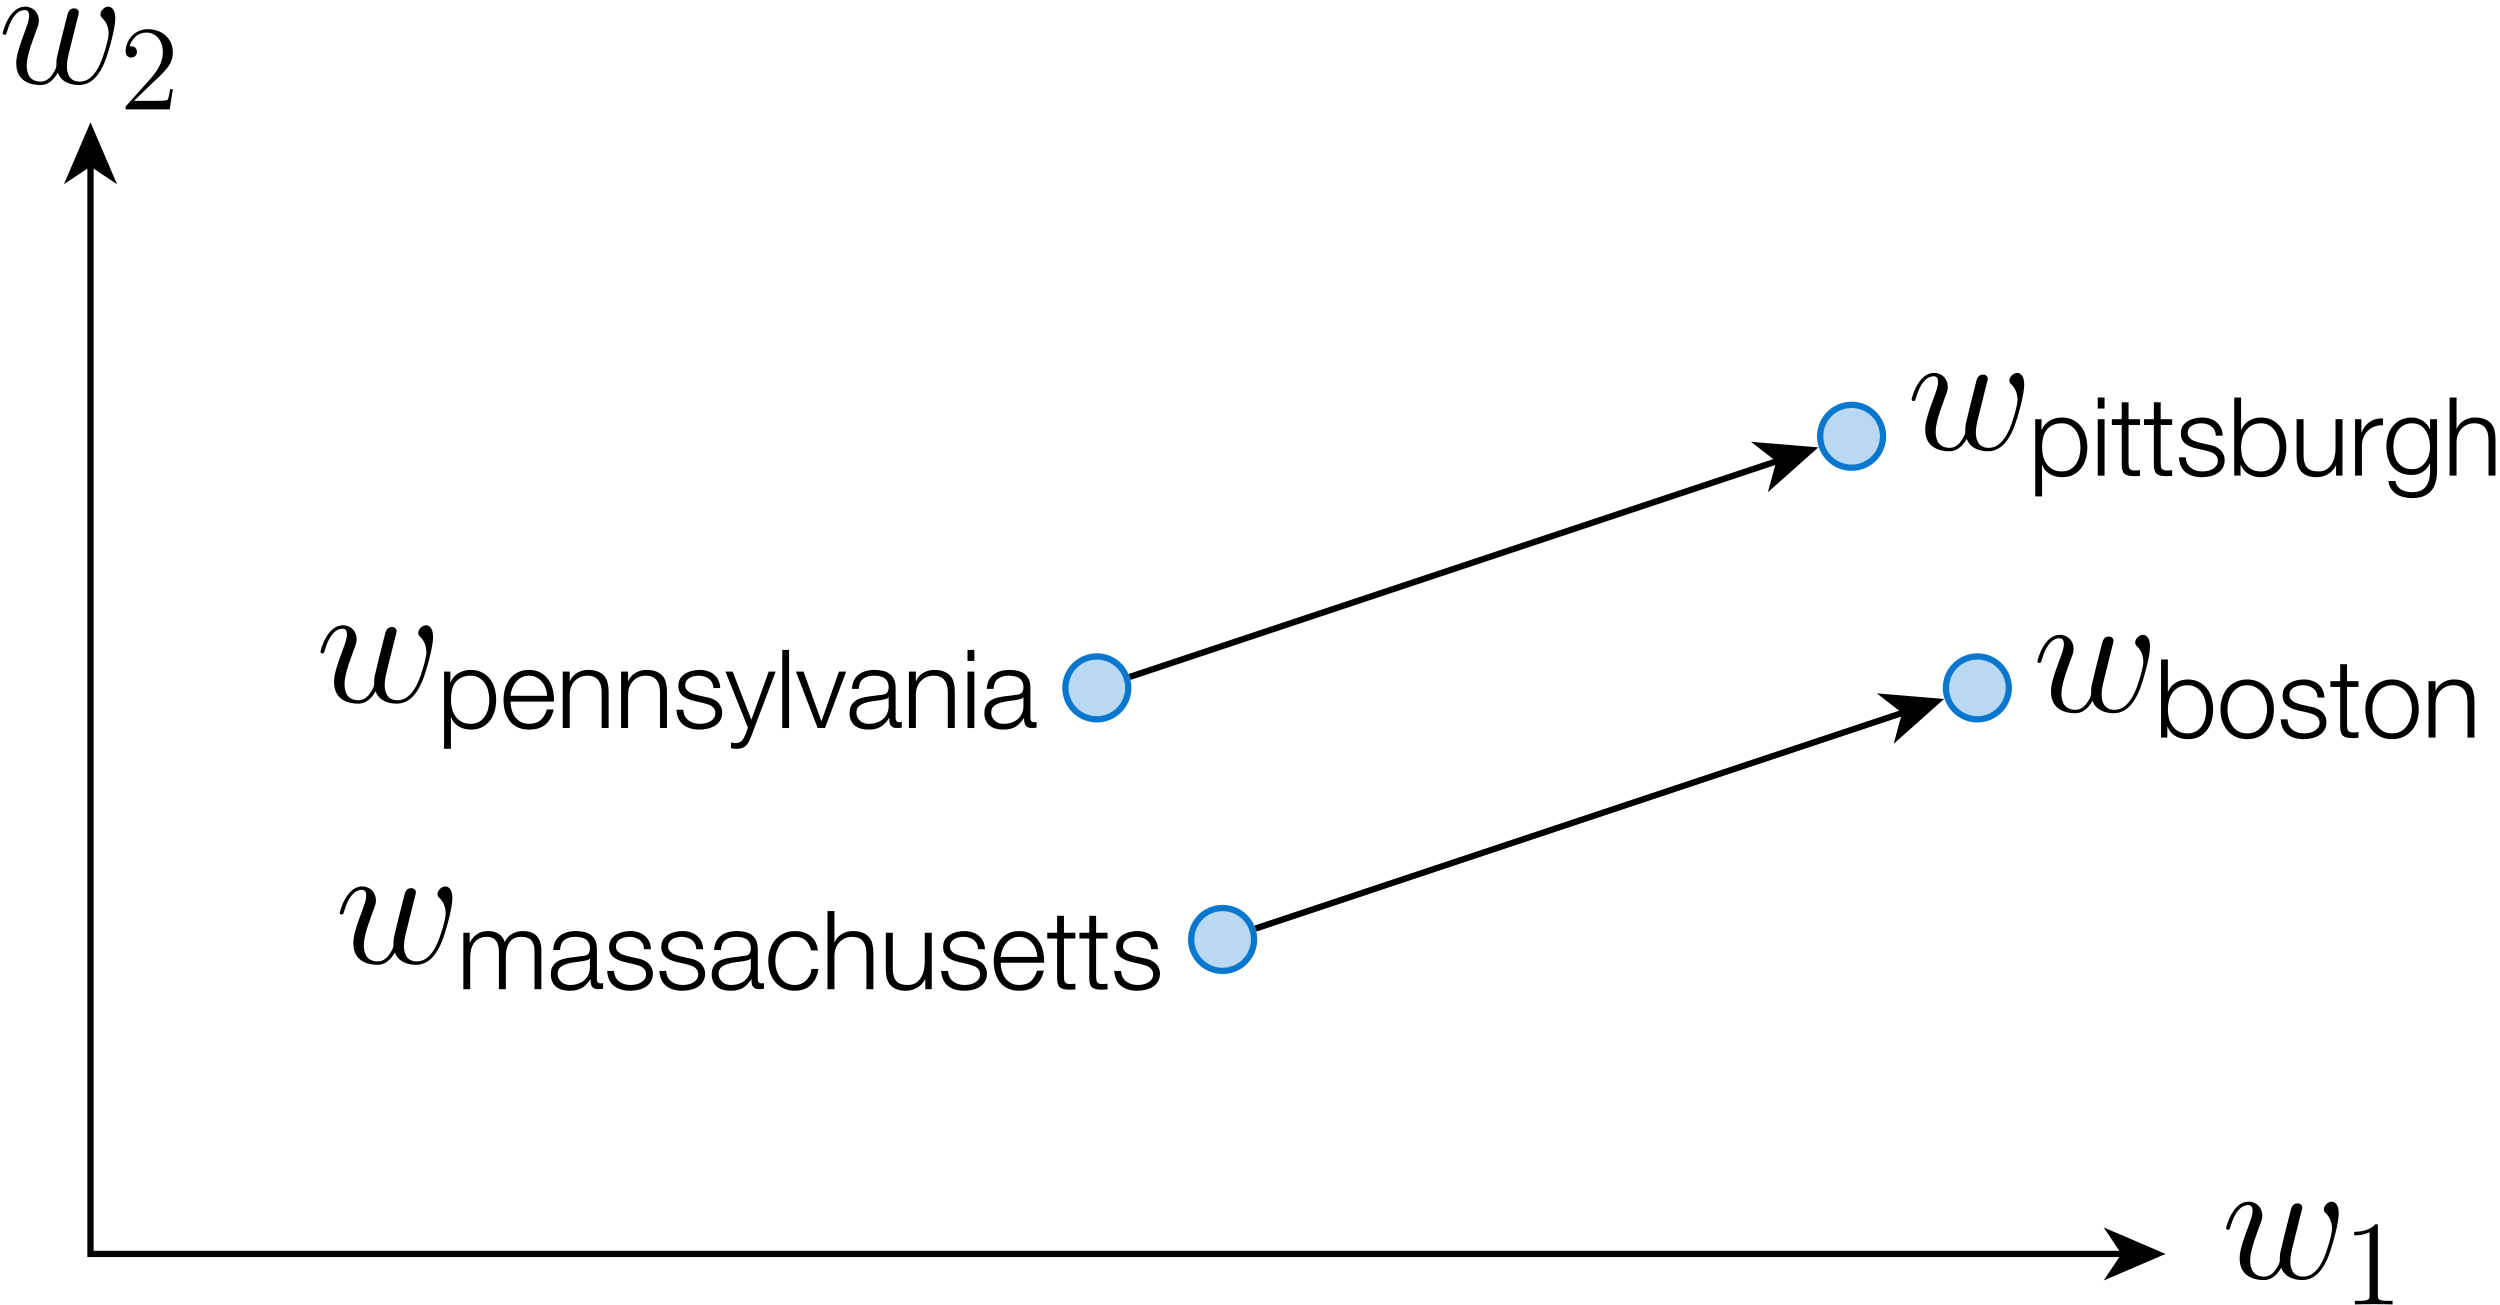 <?xml version="1.0" encoding="UTF-8"?>

<svg xmlns="http://www.w3.org/2000/svg" xmlns:xlink="http://www.w3.org/1999/xlink" width="222.75pt" height="116.25pt" viewBox="0 0 297 155" version="1.1">

<defs>

<g>

<symbol overflow="visible" id="glyph0-0">

<path style="stroke:none;" d=""/>

</symbol>

<symbol overflow="visible" id="glyph0-1">

<path style="stroke:none;" d="M 7.109 -1.266 C 7.562 -0.016 8.844 0.203 9.625 0.203 C 11.203 0.203 12.125 -1.156 12.703 -2.578 C 13.172 -3.781 13.938 -6.5 13.938 -7.719 C 13.938 -8.984 13.297 -9.109 13.109 -9.109 C 12.625 -9.109 12.172 -8.609 12.172 -8.203 C 12.172 -7.953 12.312 -7.812 12.422 -7.719 C 12.594 -7.547 13.141 -6.984 13.141 -5.906 C 13.141 -5.203 12.562 -3.266 12.125 -2.297 C 11.547 -1.031 10.781 -0.203 9.703 -0.203 C 8.547 -0.203 8.188 -1.078 8.188 -2.031 C 8.188 -2.625 8.359 -3.344 8.453 -3.703 L 9.312 -7.172 C 9.422 -7.578 9.609 -8.297 9.609 -8.391 C 9.609 -8.703 9.359 -8.906 9.047 -8.906 C 8.453 -8.906 8.297 -8.391 8.188 -7.891 C 7.969 -7.078 7.109 -3.594 7.016 -3.141 C 6.938 -2.781 6.938 -2.562 6.938 -2.109 C 6.938 -1.609 6.281 -0.828 6.266 -0.781 C 6.031 -0.562 5.703 -0.203 5.062 -0.203 C 3.422 -0.203 3.422 -1.75 3.422 -2.109 C 3.422 -2.766 3.578 -3.672 4.5 -6.141 C 4.75 -6.781 4.859 -7.047 4.859 -7.453 C 4.859 -8.328 4.234 -9.109 3.219 -9.109 C 1.328 -9.109 0.562 -6.109 0.562 -5.953 C 0.562 -5.859 0.641 -5.766 0.781 -5.766 C 0.969 -5.766 0.984 -5.844 1.078 -6.141 C 1.594 -7.953 2.391 -8.703 3.156 -8.703 C 3.359 -8.703 3.703 -8.672 3.703 -8.016 C 3.703 -7.906 3.703 -7.484 3.344 -6.562 C 2.375 -3.984 2.172 -3.141 2.172 -2.359 C 2.172 -0.188 3.953 0.203 5 0.203 C 5.344 0.203 6.281 0.203 7.109 -1.266 Z M 7.109 -1.266 "/>

</symbol>

<symbol overflow="visible" id="glyph1-0">

<path style="stroke:none;" d=""/>

</symbol>

<symbol overflow="visible" id="glyph1-1">

<path style="stroke:none;" d="M 6.312 -2.406 L 6 -2.406 C 5.953 -2.172 5.844 -1.375 5.688 -1.141 C 5.594 -1.016 4.781 -1.016 4.344 -1.016 L 1.688 -1.016 C 2.078 -1.344 2.953 -2.266 3.328 -2.609 C 5.516 -4.625 6.312 -5.359 6.312 -6.781 C 6.312 -8.438 5 -9.531 3.344 -9.531 C 1.672 -9.531 0.703 -8.125 0.703 -6.891 C 0.703 -6.156 1.328 -6.156 1.375 -6.156 C 1.672 -6.156 2.047 -6.375 2.047 -6.828 C 2.047 -7.234 1.781 -7.5 1.375 -7.5 C 1.25 -7.5 1.219 -7.5 1.172 -7.484 C 1.453 -8.469 2.219 -9.125 3.156 -9.125 C 4.375 -9.125 5.125 -8.109 5.125 -6.781 C 5.125 -5.562 4.422 -4.5 3.594 -3.578 L 0.703 -0.344 L 0.703 0 L 5.938 0 Z M 6.312 -2.406 "/>

</symbol>

<symbol overflow="visible" id="glyph1-2">

<path style="stroke:none;" d="M 4.125 -9.188 C 4.125 -9.531 4.125 -9.531 3.844 -9.531 C 3.5 -9.156 2.781 -8.625 1.312 -8.625 L 1.312 -8.203 C 1.641 -8.203 2.359 -8.203 3.141 -8.578 L 3.141 -1.109 C 3.141 -0.594 3.094 -0.422 1.844 -0.422 L 1.391 -0.422 L 1.391 0 C 1.781 -0.031 3.172 -0.031 3.641 -0.031 C 4.109 -0.031 5.5 -0.031 5.875 0 L 5.875 -0.422 L 5.438 -0.422 C 4.172 -0.422 4.125 -0.594 4.125 -1.109 Z M 4.125 -9.188 "/>

</symbol>

<symbol overflow="visible" id="glyph2-0">

<path style="stroke:none;" d="M 5.75 -0.109 L 0.75 -0.109 L 0.75 -6.547 L 5.75 -6.547 Z M 0.656 -6.656 L 0.656 0 L 5.844 0 L 5.844 -6.656 Z M 0.656 -6.656 "/>

</symbol>

<symbol overflow="visible" id="glyph2-1">

<path style="stroke:none;" d="M 0.781 -6.703 L 0.781 2.469 L 1.594 2.469 L 1.594 -1.281 L 1.625 -1.281 C 1.707 -1.031 1.828 -0.812 1.984 -0.625 C 2.148 -0.445 2.336 -0.297 2.547 -0.172 C 2.754 -0.055 2.977 0.031 3.219 0.094 C 3.469 0.156 3.711 0.188 3.953 0.188 C 4.461 0.188 4.906 0.094 5.281 -0.094 C 5.656 -0.281 5.969 -0.535 6.219 -0.859 C 6.477 -1.191 6.664 -1.57 6.781 -2 C 6.906 -2.426 6.969 -2.879 6.969 -3.359 C 6.969 -3.828 6.906 -4.273 6.781 -4.703 C 6.664 -5.141 6.477 -5.52 6.219 -5.844 C 5.969 -6.164 5.656 -6.422 5.281 -6.609 C 4.906 -6.805 4.461 -6.906 3.953 -6.906 C 3.41 -6.906 2.922 -6.773 2.484 -6.516 C 2.055 -6.266 1.75 -5.906 1.562 -5.438 L 1.531 -5.438 L 1.531 -6.703 Z M 6.156 -3.359 C 6.156 -3.004 6.113 -2.656 6.031 -2.312 C 5.945 -1.977 5.816 -1.676 5.641 -1.406 C 5.461 -1.133 5.234 -0.914 4.953 -0.75 C 4.672 -0.582 4.336 -0.5 3.953 -0.5 C 3.516 -0.5 3.145 -0.582 2.844 -0.75 C 2.551 -0.914 2.312 -1.133 2.125 -1.406 C 1.938 -1.676 1.801 -1.977 1.719 -2.312 C 1.633 -2.656 1.594 -3.004 1.594 -3.359 C 1.594 -3.734 1.629 -4.094 1.703 -4.438 C 1.773 -4.789 1.898 -5.098 2.078 -5.359 C 2.266 -5.617 2.508 -5.828 2.812 -5.984 C 3.125 -6.141 3.504 -6.219 3.953 -6.219 C 4.336 -6.219 4.672 -6.129 4.953 -5.953 C 5.234 -5.785 5.461 -5.566 5.641 -5.297 C 5.816 -5.035 5.945 -4.734 6.031 -4.391 C 6.113 -4.047 6.156 -3.703 6.156 -3.359 Z M 6.156 -3.359 "/>

</symbol>

<symbol overflow="visible" id="glyph2-2">

<path style="stroke:none;" d="M 0.797 -9.281 L 0.797 -7.969 L 1.609 -7.969 L 1.609 -9.281 Z M 0.797 -6.703 L 0.797 0 L 1.609 0 L 1.609 -6.703 Z M 0.797 -6.703 "/>

</symbol>

<symbol overflow="visible" id="glyph2-3">

<path style="stroke:none;" d="M 2.078 -6.703 L 2.078 -8.719 L 1.266 -8.719 L 1.266 -6.703 L 0.094 -6.703 L 0.094 -6.016 L 1.266 -6.016 L 1.266 -1.438 C 1.254 -0.863 1.352 -0.469 1.562 -0.25 C 1.781 -0.039 2.164 0.062 2.719 0.062 C 2.844 0.062 2.961 0.055 3.078 0.047 C 3.203 0.035 3.32 0.031 3.438 0.031 L 3.438 -0.656 C 3.207 -0.625 2.977 -0.609 2.75 -0.609 C 2.445 -0.629 2.258 -0.711 2.188 -0.859 C 2.113 -1.016 2.078 -1.227 2.078 -1.5 L 2.078 -6.016 L 3.438 -6.016 L 3.438 -6.703 Z M 2.078 -6.703 "/>

</symbol>

<symbol overflow="visible" id="glyph2-4">

<path style="stroke:none;" d="M 4.797 -4.75 L 5.609 -4.75 C 5.598 -5.113 5.523 -5.426 5.391 -5.688 C 5.266 -5.957 5.086 -6.18 4.859 -6.359 C 4.641 -6.547 4.383 -6.68 4.094 -6.766 C 3.812 -6.859 3.5 -6.906 3.156 -6.906 C 2.863 -6.906 2.566 -6.867 2.266 -6.797 C 1.961 -6.723 1.691 -6.613 1.453 -6.469 C 1.211 -6.32 1.016 -6.129 0.859 -5.891 C 0.711 -5.648 0.641 -5.359 0.641 -5.016 C 0.641 -4.734 0.688 -4.492 0.781 -4.297 C 0.875 -4.098 1.004 -3.93 1.172 -3.797 C 1.348 -3.66 1.547 -3.547 1.766 -3.453 C 1.992 -3.367 2.242 -3.289 2.516 -3.219 L 3.562 -2.984 C 3.738 -2.941 3.914 -2.891 4.094 -2.828 C 4.281 -2.773 4.441 -2.703 4.578 -2.609 C 4.711 -2.516 4.82 -2.398 4.906 -2.266 C 4.988 -2.129 5.031 -1.961 5.031 -1.766 C 5.031 -1.535 4.973 -1.336 4.859 -1.172 C 4.742 -1.016 4.594 -0.883 4.406 -0.781 C 4.227 -0.676 4.031 -0.602 3.812 -0.562 C 3.602 -0.52 3.398 -0.5 3.203 -0.5 C 2.648 -0.5 2.191 -0.641 1.828 -0.922 C 1.461 -1.203 1.258 -1.617 1.219 -2.172 L 0.406 -2.172 C 0.469 -1.348 0.742 -0.75 1.234 -0.375 C 1.723 0 2.363 0.188 3.156 0.188 C 3.469 0.188 3.785 0.148 4.109 0.078 C 4.43 0.004 4.719 -0.109 4.969 -0.266 C 5.227 -0.422 5.438 -0.629 5.594 -0.891 C 5.758 -1.148 5.844 -1.457 5.844 -1.812 C 5.844 -2.113 5.785 -2.367 5.672 -2.578 C 5.566 -2.797 5.426 -2.977 5.25 -3.125 C 5.07 -3.281 4.867 -3.398 4.641 -3.484 C 4.41 -3.578 4.176 -3.641 3.938 -3.672 L 2.844 -3.922 C 2.707 -3.961 2.555 -4.008 2.391 -4.062 C 2.223 -4.113 2.07 -4.18 1.938 -4.266 C 1.801 -4.359 1.688 -4.469 1.594 -4.594 C 1.5 -4.719 1.453 -4.875 1.453 -5.062 C 1.453 -5.27 1.5 -5.445 1.594 -5.594 C 1.688 -5.75 1.812 -5.867 1.969 -5.953 C 2.125 -6.047 2.297 -6.113 2.484 -6.156 C 2.672 -6.195 2.859 -6.219 3.047 -6.219 C 3.273 -6.219 3.492 -6.188 3.703 -6.125 C 3.91 -6.07 4.094 -5.984 4.25 -5.859 C 4.414 -5.742 4.547 -5.594 4.641 -5.406 C 4.734 -5.219 4.785 -5 4.797 -4.75 Z M 4.797 -4.75 "/>

</symbol>

<symbol overflow="visible" id="glyph2-5">

<path style="stroke:none;" d="M 0.781 -9.281 L 0.781 0 L 1.531 0 L 1.531 -1.281 L 1.562 -1.281 C 1.75 -0.812 2.055 -0.445 2.484 -0.188 C 2.922 0.062 3.41 0.188 3.953 0.188 C 4.461 0.188 4.906 0.094 5.281 -0.094 C 5.656 -0.281 5.969 -0.535 6.219 -0.859 C 6.477 -1.191 6.664 -1.57 6.781 -2 C 6.906 -2.426 6.969 -2.879 6.969 -3.359 C 6.969 -3.828 6.906 -4.273 6.781 -4.703 C 6.664 -5.141 6.477 -5.52 6.219 -5.844 C 5.969 -6.164 5.656 -6.422 5.281 -6.609 C 4.906 -6.805 4.461 -6.906 3.953 -6.906 C 3.711 -6.906 3.469 -6.875 3.219 -6.812 C 2.977 -6.75 2.754 -6.656 2.547 -6.531 C 2.336 -6.406 2.148 -6.25 1.984 -6.062 C 1.828 -5.883 1.707 -5.676 1.625 -5.438 L 1.594 -5.438 L 1.594 -9.281 Z M 6.156 -3.359 C 6.156 -3.004 6.113 -2.656 6.031 -2.312 C 5.945 -1.977 5.816 -1.676 5.641 -1.406 C 5.461 -1.133 5.234 -0.914 4.953 -0.75 C 4.672 -0.582 4.336 -0.5 3.953 -0.5 C 3.516 -0.5 3.145 -0.582 2.844 -0.75 C 2.551 -0.914 2.312 -1.133 2.125 -1.406 C 1.938 -1.676 1.801 -1.977 1.719 -2.312 C 1.633 -2.656 1.594 -3.004 1.594 -3.359 C 1.594 -3.703 1.633 -4.047 1.719 -4.391 C 1.801 -4.734 1.938 -5.035 2.125 -5.297 C 2.312 -5.566 2.551 -5.785 2.844 -5.953 C 3.145 -6.129 3.516 -6.219 3.953 -6.219 C 4.336 -6.219 4.672 -6.129 4.953 -5.953 C 5.234 -5.785 5.461 -5.566 5.641 -5.297 C 5.816 -5.035 5.945 -4.734 6.031 -4.391 C 6.113 -4.047 6.156 -3.703 6.156 -3.359 Z M 6.156 -3.359 "/>

</symbol>

<symbol overflow="visible" id="glyph2-6">

<path style="stroke:none;" d="M 6.219 0 L 6.219 -6.703 L 5.391 -6.703 L 5.391 -3.188 C 5.391 -2.844 5.348 -2.508 5.266 -2.188 C 5.191 -1.863 5.07 -1.578 4.906 -1.328 C 4.75 -1.078 4.539 -0.875 4.281 -0.719 C 4.031 -0.57 3.727 -0.5 3.375 -0.5 C 2.727 -0.5 2.27 -0.656 2 -0.969 C 1.738 -1.281 1.602 -1.738 1.594 -2.344 L 1.594 -6.703 L 0.766 -6.703 L 0.766 -2.359 C 0.766 -1.953 0.805 -1.594 0.891 -1.281 C 0.984 -0.969 1.125 -0.703 1.312 -0.484 C 1.5 -0.273 1.738 -0.113 2.031 0 C 2.332 0.125 2.695 0.188 3.125 0.188 C 3.625 0.188 4.078 0.066 4.484 -0.172 C 4.898 -0.41 5.219 -0.754 5.438 -1.203 L 5.453 -1.203 L 5.453 0 Z M 6.219 0 "/>

</symbol>

<symbol overflow="visible" id="glyph2-7">

<path style="stroke:none;" d="M 0.781 -6.703 L 0.781 0 L 1.594 0 L 1.594 -3.578 C 1.594 -3.93 1.656 -4.254 1.781 -4.547 C 1.906 -4.848 2.078 -5.109 2.297 -5.328 C 2.516 -5.547 2.773 -5.711 3.078 -5.828 C 3.379 -5.941 3.719 -5.992 4.094 -5.984 L 4.094 -6.797 C 3.488 -6.828 2.969 -6.691 2.531 -6.391 C 2.094 -6.098 1.77 -5.68 1.562 -5.141 L 1.531 -5.141 L 1.531 -6.703 Z M 0.781 -6.703 "/>

</symbol>

<symbol overflow="visible" id="glyph2-8">

<path style="stroke:none;" d="M 6.453 -0.547 L 6.453 -6.703 L 5.625 -6.703 L 5.625 -5.547 L 5.609 -5.547 C 5.523 -5.734 5.41 -5.906 5.266 -6.062 C 5.129 -6.227 4.969 -6.375 4.781 -6.5 C 4.602 -6.625 4.398 -6.723 4.172 -6.797 C 3.953 -6.867 3.719 -6.906 3.469 -6.906 C 2.988 -6.906 2.555 -6.816 2.172 -6.641 C 1.797 -6.461 1.477 -6.219 1.219 -5.906 C 0.969 -5.602 0.773 -5.242 0.641 -4.828 C 0.504 -4.422 0.438 -3.984 0.438 -3.516 C 0.438 -3.047 0.492 -2.598 0.609 -2.172 C 0.723 -1.754 0.898 -1.391 1.141 -1.078 C 1.391 -0.766 1.707 -0.52 2.094 -0.344 C 2.477 -0.164 2.938 -0.078 3.469 -0.078 C 3.969 -0.078 4.398 -0.203 4.766 -0.453 C 5.129 -0.703 5.41 -1.035 5.609 -1.453 L 5.625 -1.453 L 5.625 -0.547 C 5.625 0.266 5.453 0.883 5.109 1.312 C 4.773 1.75 4.227 1.969 3.469 1.969 C 3.25 1.969 3.031 1.941 2.812 1.891 C 2.594 1.848 2.395 1.773 2.219 1.672 C 2.039 1.566 1.891 1.43 1.766 1.266 C 1.641 1.098 1.555 0.891 1.516 0.641 L 0.688 0.641 C 0.719 0.992 0.816 1.297 0.984 1.547 C 1.148 1.805 1.359 2.02 1.609 2.188 C 1.867 2.352 2.16 2.473 2.484 2.547 C 2.805 2.629 3.133 2.672 3.469 2.672 C 4.02 2.672 4.484 2.594 4.859 2.438 C 5.234 2.289 5.535 2.078 5.766 1.797 C 6.004 1.523 6.176 1.188 6.281 0.781 C 6.395 0.383 6.453 -0.055 6.453 -0.547 Z M 3.469 -0.766 C 3.094 -0.766 2.766 -0.836 2.484 -0.984 C 2.203 -1.141 1.969 -1.344 1.781 -1.594 C 1.602 -1.844 1.473 -2.125 1.391 -2.438 C 1.305 -2.758 1.266 -3.094 1.266 -3.438 C 1.266 -3.781 1.305 -4.117 1.391 -4.453 C 1.473 -4.785 1.602 -5.082 1.781 -5.344 C 1.957 -5.602 2.188 -5.812 2.469 -5.969 C 2.75 -6.133 3.082 -6.219 3.469 -6.219 C 3.863 -6.219 4.195 -6.133 4.469 -5.969 C 4.738 -5.801 4.957 -5.582 5.125 -5.312 C 5.301 -5.039 5.426 -4.738 5.5 -4.406 C 5.582 -4.082 5.625 -3.758 5.625 -3.438 C 5.625 -3.094 5.578 -2.758 5.484 -2.438 C 5.398 -2.125 5.266 -1.844 5.078 -1.594 C 4.898 -1.344 4.676 -1.141 4.406 -0.984 C 4.133 -0.836 3.82 -0.766 3.469 -0.766 Z M 3.469 -0.766 "/>

</symbol>

<symbol overflow="visible" id="glyph2-9">

<path style="stroke:none;" d="M 0.766 -9.281 L 0.766 0 L 1.594 0 L 1.594 -3.906 C 1.594 -4.238 1.641 -4.547 1.734 -4.828 C 1.836 -5.109 1.977 -5.348 2.156 -5.547 C 2.344 -5.754 2.562 -5.914 2.812 -6.031 C 3.07 -6.156 3.363 -6.219 3.688 -6.219 C 4.02 -6.219 4.297 -6.164 4.516 -6.062 C 4.734 -5.957 4.906 -5.812 5.031 -5.625 C 5.164 -5.445 5.258 -5.234 5.312 -4.984 C 5.363 -4.734 5.391 -4.469 5.391 -4.188 L 5.391 0 L 6.219 0 L 6.219 -4.312 C 6.219 -4.707 6.176 -5.066 6.094 -5.391 C 6.02 -5.711 5.883 -5.984 5.688 -6.203 C 5.5 -6.422 5.242 -6.594 4.922 -6.719 C 4.609 -6.844 4.219 -6.906 3.75 -6.906 C 3.281 -6.906 2.844 -6.781 2.438 -6.531 C 2.039 -6.281 1.766 -5.953 1.609 -5.547 L 1.594 -5.547 L 1.594 -9.281 Z M 0.766 -9.281 "/>

</symbol>

<symbol overflow="visible" id="glyph2-10">

<path style="stroke:none;" d="M 3.609 -6.219 C 4.004 -6.219 4.348 -6.133 4.641 -5.969 C 4.93 -5.801 5.176 -5.582 5.375 -5.312 C 5.57 -5.039 5.719 -4.734 5.812 -4.391 C 5.914 -4.055 5.969 -3.711 5.969 -3.359 C 5.969 -3.004 5.914 -2.656 5.812 -2.312 C 5.719 -1.969 5.57 -1.66 5.375 -1.391 C 5.176 -1.117 4.93 -0.898 4.641 -0.734 C 4.348 -0.578 4.004 -0.5 3.609 -0.5 C 3.223 -0.5 2.879 -0.578 2.578 -0.734 C 2.285 -0.898 2.039 -1.117 1.844 -1.391 C 1.656 -1.66 1.508 -1.969 1.406 -2.312 C 1.312 -2.656 1.266 -3.004 1.266 -3.359 C 1.266 -3.711 1.312 -4.055 1.406 -4.391 C 1.508 -4.734 1.656 -5.039 1.844 -5.312 C 2.039 -5.582 2.285 -5.801 2.578 -5.969 C 2.879 -6.133 3.223 -6.219 3.609 -6.219 Z M 3.609 -6.906 C 3.098 -6.906 2.645 -6.805 2.25 -6.609 C 1.852 -6.422 1.52 -6.164 1.25 -5.844 C 0.988 -5.531 0.785 -5.156 0.641 -4.719 C 0.504 -4.289 0.438 -3.836 0.438 -3.359 C 0.438 -2.867 0.504 -2.41 0.641 -1.984 C 0.785 -1.555 0.988 -1.18 1.25 -0.859 C 1.52 -0.535 1.852 -0.281 2.25 -0.094 C 2.645 0.094 3.098 0.188 3.609 0.188 C 4.117 0.188 4.57 0.094 4.969 -0.094 C 5.363 -0.281 5.695 -0.535 5.969 -0.859 C 6.238 -1.18 6.441 -1.555 6.578 -1.984 C 6.711 -2.41 6.781 -2.867 6.781 -3.359 C 6.781 -3.836 6.711 -4.289 6.578 -4.719 C 6.441 -5.156 6.238 -5.531 5.969 -5.844 C 5.695 -6.164 5.363 -6.422 4.969 -6.609 C 4.57 -6.805 4.117 -6.906 3.609 -6.906 Z M 3.609 -6.906 "/>

</symbol>

<symbol overflow="visible" id="glyph2-11">

<path style="stroke:none;" d="M 0.766 -6.703 L 0.766 0 L 1.594 0 L 1.594 -3.906 C 1.594 -4.238 1.641 -4.547 1.734 -4.828 C 1.836 -5.109 1.977 -5.348 2.156 -5.547 C 2.344 -5.754 2.562 -5.914 2.812 -6.031 C 3.07 -6.156 3.363 -6.219 3.688 -6.219 C 4.02 -6.219 4.297 -6.164 4.516 -6.062 C 4.734 -5.957 4.906 -5.812 5.031 -5.625 C 5.164 -5.445 5.258 -5.234 5.312 -4.984 C 5.363 -4.734 5.391 -4.469 5.391 -4.188 L 5.391 0 L 6.219 0 L 6.219 -4.312 C 6.219 -4.707 6.176 -5.066 6.094 -5.391 C 6.02 -5.711 5.883 -5.984 5.688 -6.203 C 5.5 -6.422 5.242 -6.594 4.922 -6.719 C 4.609 -6.844 4.219 -6.906 3.75 -6.906 C 3.281 -6.906 2.844 -6.781 2.438 -6.531 C 2.039 -6.281 1.766 -5.953 1.609 -5.547 L 1.594 -5.547 L 1.594 -6.703 Z M 0.766 -6.703 "/>

</symbol>

<symbol overflow="visible" id="glyph2-12">

<path style="stroke:none;" d="M 0.781 -6.703 L 0.781 0 L 1.594 0 L 1.594 -3.75 C 1.594 -4.102 1.629 -4.426 1.703 -4.719 C 1.785 -5.02 1.906 -5.281 2.062 -5.5 C 2.227 -5.727 2.438 -5.906 2.688 -6.031 C 2.945 -6.156 3.25 -6.219 3.594 -6.219 C 3.852 -6.219 4.07 -6.172 4.25 -6.078 C 4.438 -5.992 4.582 -5.875 4.688 -5.719 C 4.801 -5.57 4.879 -5.395 4.922 -5.188 C 4.973 -4.988 5 -4.773 5 -4.547 L 5 0 L 5.828 0 L 5.828 -3.797 C 5.828 -4.109 5.852 -4.41 5.906 -4.703 C 5.969 -4.992 6.066 -5.25 6.203 -5.469 C 6.336 -5.695 6.52 -5.879 6.75 -6.016 C 6.988 -6.148 7.285 -6.219 7.641 -6.219 C 8.234 -6.219 8.645 -6.07 8.875 -5.781 C 9.113 -5.488 9.234 -5.066 9.234 -4.516 L 9.234 0 L 10.047 0 L 10.047 -4.547 C 10.047 -6.117 9.305 -6.906 7.828 -6.906 C 7.379 -6.906 6.961 -6.797 6.578 -6.578 C 6.191 -6.359 5.895 -6.031 5.688 -5.594 C 5.57 -6.031 5.332 -6.359 4.969 -6.578 C 4.613 -6.797 4.211 -6.906 3.766 -6.906 C 3.223 -6.906 2.773 -6.785 2.422 -6.547 C 2.066 -6.316 1.785 -5.992 1.578 -5.578 L 1.531 -5.578 L 1.531 -6.703 Z M 0.781 -6.703 "/>

</symbol>

<symbol overflow="visible" id="glyph2-13">

<path style="stroke:none;" d="M 0.703 -4.656 L 1.516 -4.656 C 1.535 -5.195 1.707 -5.594 2.031 -5.844 C 2.363 -6.094 2.789 -6.219 3.312 -6.219 C 3.551 -6.219 3.773 -6.195 3.984 -6.156 C 4.203 -6.113 4.391 -6.039 4.547 -5.938 C 4.711 -5.832 4.836 -5.691 4.922 -5.516 C 5.016 -5.336 5.062 -5.113 5.062 -4.844 C 5.062 -4.656 5.035 -4.504 4.984 -4.391 C 4.941 -4.273 4.879 -4.188 4.797 -4.125 C 4.711 -4.062 4.602 -4.016 4.469 -3.984 C 4.344 -3.961 4.191 -3.941 4.016 -3.922 C 3.578 -3.867 3.141 -3.812 2.703 -3.75 C 2.273 -3.695 1.891 -3.602 1.547 -3.469 C 1.211 -3.332 0.941 -3.129 0.734 -2.859 C 0.523 -2.598 0.422 -2.234 0.422 -1.766 C 0.422 -1.43 0.477 -1.141 0.594 -0.891 C 0.707 -0.641 0.863 -0.43 1.062 -0.266 C 1.27 -0.109 1.508 0.004 1.781 0.078 C 2.062 0.148 2.359 0.188 2.672 0.188 C 2.992 0.188 3.273 0.156 3.516 0.094 C 3.754 0.031 3.969 -0.055 4.156 -0.172 C 4.344 -0.285 4.508 -0.426 4.656 -0.594 C 4.812 -0.758 4.961 -0.953 5.109 -1.172 L 5.141 -1.172 C 5.141 -0.992 5.148 -0.832 5.172 -0.688 C 5.191 -0.551 5.234 -0.43 5.297 -0.328 C 5.367 -0.223 5.469 -0.141 5.594 -0.078 C 5.719 -0.023 5.883 0 6.094 0 C 6.207 0 6.301 -0.004 6.375 -0.016 C 6.445 -0.023 6.531 -0.035 6.625 -0.047 L 6.625 -0.734 C 6.551 -0.703 6.469 -0.688 6.375 -0.688 C 6.051 -0.688 5.891 -0.852 5.891 -1.188 L 5.891 -4.75 C 5.891 -5.195 5.816 -5.562 5.672 -5.844 C 5.523 -6.125 5.332 -6.344 5.094 -6.5 C 4.863 -6.656 4.598 -6.758 4.297 -6.812 C 4.004 -6.875 3.711 -6.906 3.422 -6.906 C 3.023 -6.906 2.664 -6.859 2.344 -6.766 C 2.031 -6.68 1.754 -6.547 1.516 -6.359 C 1.273 -6.18 1.082 -5.945 0.938 -5.656 C 0.801 -5.375 0.723 -5.039 0.703 -4.656 Z M 5.062 -3.672 L 5.062 -2.594 C 5.062 -2.27 5 -1.977 4.875 -1.719 C 4.75 -1.457 4.582 -1.234 4.375 -1.047 C 4.164 -0.867 3.914 -0.734 3.625 -0.641 C 3.344 -0.547 3.047 -0.5 2.734 -0.5 C 2.535 -0.5 2.344 -0.523 2.156 -0.578 C 1.977 -0.641 1.82 -0.727 1.688 -0.844 C 1.551 -0.969 1.441 -1.109 1.359 -1.266 C 1.273 -1.43 1.234 -1.613 1.234 -1.812 C 1.234 -2.145 1.328 -2.398 1.516 -2.578 C 1.711 -2.754 1.961 -2.891 2.266 -2.984 C 2.578 -3.086 2.914 -3.16 3.281 -3.203 C 3.645 -3.254 4.004 -3.305 4.359 -3.359 C 4.473 -3.379 4.602 -3.41 4.75 -3.453 C 4.895 -3.492 4.992 -3.566 5.047 -3.672 Z M 5.062 -3.672 "/>

</symbol>

<symbol overflow="visible" id="glyph2-14">

<path style="stroke:none;" d="M 5.516 -4.609 L 6.328 -4.609 C 6.234 -5.379 5.938 -5.953 5.438 -6.328 C 4.938 -6.711 4.328 -6.906 3.609 -6.906 C 3.098 -6.906 2.645 -6.805 2.25 -6.609 C 1.852 -6.422 1.52 -6.164 1.25 -5.844 C 0.988 -5.531 0.785 -5.156 0.641 -4.719 C 0.504 -4.289 0.438 -3.836 0.438 -3.359 C 0.438 -2.867 0.504 -2.41 0.641 -1.984 C 0.785 -1.555 0.988 -1.18 1.25 -0.859 C 1.52 -0.535 1.852 -0.281 2.25 -0.094 C 2.645 0.094 3.098 0.188 3.609 0.188 C 4.379 0.188 5.004 -0.039 5.484 -0.5 C 5.973 -0.957 6.273 -1.594 6.391 -2.406 L 5.562 -2.406 C 5.539 -2.125 5.473 -1.863 5.359 -1.625 C 5.242 -1.395 5.098 -1.195 4.922 -1.031 C 4.754 -0.863 4.555 -0.734 4.328 -0.641 C 4.098 -0.547 3.859 -0.5 3.609 -0.5 C 3.223 -0.5 2.879 -0.578 2.578 -0.734 C 2.285 -0.898 2.039 -1.117 1.844 -1.391 C 1.656 -1.66 1.508 -1.969 1.406 -2.312 C 1.312 -2.656 1.266 -3.004 1.266 -3.359 C 1.266 -3.711 1.312 -4.055 1.406 -4.391 C 1.508 -4.734 1.656 -5.039 1.844 -5.312 C 2.039 -5.582 2.285 -5.801 2.578 -5.969 C 2.879 -6.133 3.223 -6.219 3.609 -6.219 C 4.16 -6.219 4.586 -6.07 4.891 -5.781 C 5.191 -5.5 5.398 -5.109 5.516 -4.609 Z M 5.516 -4.609 "/>

</symbol>

<symbol overflow="visible" id="glyph2-15">

<path style="stroke:none;" d="M 5.609 -3.828 L 1.266 -3.828 C 1.297 -4.129 1.363 -4.422 1.469 -4.703 C 1.582 -4.992 1.727 -5.25 1.906 -5.469 C 2.094 -5.695 2.316 -5.879 2.578 -6.016 C 2.836 -6.148 3.133 -6.219 3.469 -6.219 C 3.801 -6.219 4.098 -6.148 4.359 -6.016 C 4.617 -5.879 4.836 -5.695 5.016 -5.469 C 5.203 -5.25 5.344 -5 5.438 -4.719 C 5.539 -4.438 5.598 -4.141 5.609 -3.828 Z M 1.266 -3.141 L 6.422 -3.141 C 6.441 -3.598 6.398 -4.055 6.297 -4.516 C 6.191 -4.973 6.02 -5.375 5.781 -5.719 C 5.539 -6.07 5.227 -6.359 4.844 -6.578 C 4.469 -6.797 4.008 -6.906 3.469 -6.906 C 2.938 -6.906 2.477 -6.801 2.094 -6.594 C 1.707 -6.395 1.395 -6.129 1.156 -5.797 C 0.914 -5.461 0.734 -5.082 0.609 -4.656 C 0.492 -4.227 0.438 -3.797 0.438 -3.359 C 0.438 -2.879 0.492 -2.426 0.609 -2 C 0.734 -1.57 0.914 -1.191 1.156 -0.859 C 1.395 -0.535 1.707 -0.281 2.094 -0.094 C 2.477 0.094 2.938 0.188 3.469 0.188 C 4.32 0.188 4.977 -0.02 5.438 -0.438 C 5.906 -0.852 6.223 -1.441 6.391 -2.203 L 5.578 -2.203 C 5.441 -1.691 5.207 -1.281 4.875 -0.969 C 4.539 -0.656 4.07 -0.5 3.469 -0.5 C 3.082 -0.5 2.75 -0.578 2.469 -0.734 C 2.188 -0.898 1.957 -1.109 1.781 -1.359 C 1.602 -1.609 1.473 -1.891 1.391 -2.203 C 1.305 -2.523 1.266 -2.836 1.266 -3.141 Z M 1.266 -3.141 "/>

</symbol>

<symbol overflow="visible" id="glyph2-16">

<path style="stroke:none;" d="M 0.031 -6.703 L 2.703 -0.031 L 2.422 0.734 C 2.348 0.891 2.281 1.031 2.219 1.156 C 2.156 1.289 2.082 1.398 2 1.484 C 1.914 1.578 1.812 1.648 1.688 1.703 C 1.57 1.754 1.426 1.781 1.25 1.781 C 1.156 1.781 1.062 1.77 0.969 1.75 C 0.875 1.738 0.781 1.727 0.688 1.719 L 0.688 2.406 C 0.758 2.426 0.836 2.438 0.922 2.438 C 1.016 2.445 1.145 2.457 1.312 2.469 C 1.57 2.469 1.785 2.441 1.953 2.391 C 2.117 2.348 2.266 2.27 2.391 2.156 C 2.523 2.051 2.645 1.906 2.75 1.719 C 2.852 1.531 2.961 1.297 3.078 1.016 L 6 -6.703 L 5.172 -6.703 L 3.109 -0.984 L 0.891 -6.703 Z M 0.031 -6.703 "/>

</symbol>

<symbol overflow="visible" id="glyph2-17">

<path style="stroke:none;" d="M 0.797 -9.281 L 0.797 0 L 1.609 0 L 1.609 -9.281 Z M 0.797 -9.281 "/>

</symbol>

<symbol overflow="visible" id="glyph2-18">

<path style="stroke:none;" d="M 0.031 -6.703 L 2.609 0 L 3.484 0 L 6 -6.703 L 5.141 -6.703 L 3.062 -0.812 L 3.047 -0.812 L 0.938 -6.703 Z M 0.031 -6.703 "/>

</symbol>

</g>

</defs>

<g id="surface1">

<path style="fill:none;stroke-width:0.747;stroke-linecap:butt;stroke-linejoin:miter;stroke:rgb(0%,0%,0%);stroke-opacity:1;stroke-miterlimit:10;" d="M -0.001 -38.363 L -0.001 -171.859 L 245.573 -171.859 " transform="matrix(1,0,0,-1,10.751,-22.89)"/>

<path style="fill-rule:nonzero;fill:rgb(0%,0%,0%);fill-opacity:1;stroke-width:0.747;stroke-linecap:butt;stroke-linejoin:miter;stroke:rgb(0%,0%,0%);stroke-opacity:1;stroke-miterlimit:10;" d="M -5.405 2.317 L 0.001 0.001 L -5.405 -2.315 L -3.862 0.001 L -5.405 2.317 L 0.001 0.001 " transform="matrix(0,-1,-1,0,10.751,15.474)"/>

<path style="fill-rule:nonzero;fill:rgb(0%,0%,0%);fill-opacity:1;stroke-width:0.747;stroke-linecap:butt;stroke-linejoin:miter;stroke:rgb(0%,0%,0%);stroke-opacity:1;stroke-miterlimit:10;" d="M -5.404 2.315 L -0.002 -0.001 L -5.404 -2.317 L -3.861 -0.001 L -5.404 2.315 L -0.002 -0.001 " transform="matrix(1,0,0,-1,256.326,148.968)"/>

<g style="fill:rgb(0%,0%,0%);fill-opacity:1;">

  <use xlink:href="#glyph0-1" x="-0.241" y="9.897"/>

</g>

<g style="fill:rgb(0%,0%,0%);fill-opacity:1;">

  <use xlink:href="#glyph1-1" x="14.222" y="12.996"/>

</g>

<g style="fill:rgb(0%,0%,0%);fill-opacity:1;">

  <use xlink:href="#glyph0-1" x="263.901" y="151.866"/>

</g>

<g style="fill:rgb(0%,0%,0%);fill-opacity:1;">

  <use xlink:href="#glyph1-2" x="278.364" y="154.965"/>

</g>

<path style="fill-rule:nonzero;fill:rgb(72.548%,85.097%,94.901%);fill-opacity:1;stroke-width:0.747;stroke-linecap:butt;stroke-linejoin:miter;stroke:rgb(3.92%,46.666%,81.175%);stroke-opacity:1;stroke-miterlimit:10;" d="M 123.288 -104.609 C 123.288 -106.671 121.616 -108.347 119.554 -108.347 C 117.491 -108.347 115.815 -106.671 115.815 -104.609 C 115.815 -102.546 117.491 -100.874 119.554 -100.874 C 121.616 -100.874 123.288 -102.546 123.288 -104.609 Z M 123.288 -104.609 " transform="matrix(1,0,0,-1,10.751,-22.89)"/>

<path style="fill-rule:nonzero;fill:rgb(72.548%,85.097%,94.901%);fill-opacity:1;stroke-width:0.747;stroke-linecap:butt;stroke-linejoin:miter;stroke:rgb(3.92%,46.666%,81.175%);stroke-opacity:1;stroke-miterlimit:10;" d="M 138.233 -134.495 C 138.233 -136.562 136.561 -138.234 134.499 -138.234 C 132.433 -138.234 130.761 -136.562 130.761 -134.495 C 130.761 -132.433 132.433 -130.761 134.499 -130.761 C 136.561 -130.761 138.233 -132.433 138.233 -134.495 Z M 138.233 -134.495 " transform="matrix(1,0,0,-1,10.751,-22.89)"/>

<path style="fill-rule:nonzero;fill:rgb(72.548%,85.097%,94.901%);fill-opacity:1;stroke-width:0.747;stroke-linecap:butt;stroke-linejoin:miter;stroke:rgb(3.92%,46.666%,81.175%);stroke-opacity:1;stroke-miterlimit:10;" d="M 212.956 -74.722 C 212.956 -76.785 211.28 -78.456 209.218 -78.456 C 207.155 -78.456 205.483 -76.785 205.483 -74.722 C 205.483 -72.656 207.155 -70.984 209.218 -70.984 C 211.28 -70.984 212.956 -72.656 212.956 -74.722 Z M 212.956 -74.722 " transform="matrix(1,0,0,-1,10.751,-22.89)"/>

<path style="fill-rule:nonzero;fill:rgb(72.548%,85.097%,94.901%);fill-opacity:1;stroke-width:0.747;stroke-linecap:butt;stroke-linejoin:miter;stroke:rgb(3.92%,46.666%,81.175%);stroke-opacity:1;stroke-miterlimit:10;" d="M 227.897 -104.609 C 227.897 -106.671 226.226 -108.347 224.163 -108.347 C 222.101 -108.347 220.425 -106.671 220.425 -104.609 C 220.425 -102.546 222.101 -100.874 224.163 -100.874 C 226.226 -100.874 227.897 -102.546 227.897 -104.609 Z M 227.897 -104.609 " transform="matrix(1,0,0,-1,10.751,-22.89)"/>

<path style="fill:none;stroke-width:0.747;stroke-linecap:butt;stroke-linejoin:miter;stroke:rgb(0%,0%,0%);stroke-opacity:1;stroke-miterlimit:10;" d="M 138.401 -133.199 L 219.308 -106.226 " transform="matrix(1,0,0,-1,10.751,-22.89)"/>

<path style="fill-rule:nonzero;fill:rgb(0%,0%,0%);fill-opacity:1;stroke-width:0.747;stroke-linecap:butt;stroke-linejoin:miter;stroke:rgb(0%,0%,0%);stroke-opacity:1;stroke-miterlimit:10;" d="M -5.405 2.318 L 0.001 0.001 L -5.403 -2.315 L -3.862 0.001 L -5.405 2.318 L 0.001 0.001 " transform="matrix(0.95,-0.317,-0.317,-0.95,230.058,83.337)"/>

<path style="fill:none;stroke-width:0.747;stroke-linecap:butt;stroke-linejoin:miter;stroke:rgb(0%,0%,0%);stroke-opacity:1;stroke-miterlimit:10;" d="M 123.456 -103.308 L 204.362 -76.339 " transform="matrix(1,0,0,-1,10.751,-22.89)"/>

<path style="fill-rule:nonzero;fill:rgb(0%,0%,0%);fill-opacity:1;stroke-width:0.747;stroke-linecap:butt;stroke-linejoin:miter;stroke:rgb(0%,0%,0%);stroke-opacity:1;stroke-miterlimit:10;" d="M -5.407 2.316 L -0.001 0 L -5.404 -2.316 L -3.859 -0.001 L -5.407 2.316 L -0.001 0 " transform="matrix(0.95,-0.317,-0.317,-0.95,215.114,53.449)"/>

<g style="fill:rgb(0%,0%,0%);fill-opacity:1;">

  <use xlink:href="#glyph0-1" x="226.541" y="53.406"/>

</g>

<g style="fill:rgb(0%,0%,0%);fill-opacity:1;">

  <use xlink:href="#glyph2-1" x="241.004" y="56.505"/>

</g>

<g style="fill:rgb(0%,0%,0%);fill-opacity:1;">

  <use xlink:href="#glyph2-2" x="248.413" y="56.505"/>

  <use xlink:href="#glyph2-3" x="250.793" y="56.505"/>

</g>

<g style="fill:rgb(0%,0%,0%);fill-opacity:1;">

  <use xlink:href="#glyph2-3" x="254.613" y="56.505"/>

</g>

<g style="fill:rgb(0%,0%,0%);fill-opacity:1;">

  <use xlink:href="#glyph2-4" x="258.446" y="56.505"/>

</g>

<g style="fill:rgb(0%,0%,0%);fill-opacity:1;">

  <use xlink:href="#glyph2-5" x="264.647" y="56.505"/>

</g>

<g style="fill:rgb(0%,0%,0%);fill-opacity:1;">

  <use xlink:href="#glyph2-6" x="272.069" y="56.505"/>

</g>

<g style="fill:rgb(0%,0%,0%);fill-opacity:1;">

  <use xlink:href="#glyph2-7" x="279.002" y="56.505"/>

</g>

<g style="fill:rgb(0%,0%,0%);fill-opacity:1;">

  <use xlink:href="#glyph2-8" x="283.067" y="56.505"/>

</g>

<g style="fill:rgb(0%,0%,0%);fill-opacity:1;">

  <use xlink:href="#glyph2-9" x="290.244" y="56.505"/>

</g>

<g style="fill:rgb(0%,0%,0%);fill-opacity:1;">

  <use xlink:href="#glyph0-1" x="241.485" y="84.527"/>

</g>

<g style="fill:rgb(0%,0%,0%);fill-opacity:1;">

  <use xlink:href="#glyph2-5" x="255.948" y="87.626"/>

</g>

<g style="fill:rgb(0%,0%,0%);fill-opacity:1;">

  <use xlink:href="#glyph2-10" x="263.357" y="87.626"/>

</g>

<g style="fill:rgb(0%,0%,0%);fill-opacity:1;">

  <use xlink:href="#glyph2-4" x="270.535" y="87.626"/>

</g>

<g style="fill:rgb(0%,0%,0%);fill-opacity:1;">

  <use xlink:href="#glyph2-3" x="276.748" y="87.626"/>

</g>

<g style="fill:rgb(0%,0%,0%);fill-opacity:1;">

  <use xlink:href="#glyph2-10" x="280.568" y="87.626"/>

</g>

<g style="fill:rgb(0%,0%,0%);fill-opacity:1;">

  <use xlink:href="#glyph2-11" x="287.746" y="87.626"/>

</g>

<g style="fill:rgb(0%,0%,0%);fill-opacity:1;">

  <use xlink:href="#glyph0-1" x="39.803" y="114.416"/>

</g>

<g style="fill:rgb(0%,0%,0%);fill-opacity:1;">

  <use xlink:href="#glyph2-12" x="54.266" y="117.515"/>

</g>

<g style="fill:rgb(0%,0%,0%);fill-opacity:1;">

  <use xlink:href="#glyph2-13" x="65.02" y="117.515"/>

</g>

<g style="fill:rgb(0%,0%,0%);fill-opacity:1;">

  <use xlink:href="#glyph2-4" x="71.721" y="117.515"/>

</g>

<g style="fill:rgb(0%,0%,0%);fill-opacity:1;">

  <use xlink:href="#glyph2-4" x="77.921" y="117.515"/>

</g>

<g style="fill:rgb(0%,0%,0%);fill-opacity:1;">

  <use xlink:href="#glyph2-13" x="84.134" y="117.515"/>

</g>

<g style="fill:rgb(0%,0%,0%);fill-opacity:1;">

  <use xlink:href="#glyph2-14" x="90.836" y="117.515"/>

</g>

<g style="fill:rgb(0%,0%,0%);fill-opacity:1;">

  <use xlink:href="#glyph2-9" x="97.538" y="117.515"/>

</g>

<g style="fill:rgb(0%,0%,0%);fill-opacity:1;">

  <use xlink:href="#glyph2-6" x="104.471" y="117.515"/>

</g>

<g style="fill:rgb(0%,0%,0%);fill-opacity:1;">

  <use xlink:href="#glyph2-4" x="111.404" y="117.515"/>

</g>

<g style="fill:rgb(0%,0%,0%);fill-opacity:1;">

  <use xlink:href="#glyph2-15" x="117.617" y="117.515"/>

</g>

<g style="fill:rgb(0%,0%,0%);fill-opacity:1;">

  <use xlink:href="#glyph2-3" x="124.319" y="117.515"/>

</g>

<g style="fill:rgb(0%,0%,0%);fill-opacity:1;">

  <use xlink:href="#glyph2-3" x="128.139" y="117.515"/>

</g>

<g style="fill:rgb(0%,0%,0%);fill-opacity:1;">

  <use xlink:href="#glyph2-4" x="131.96" y="117.515"/>

</g>

<g style="fill:rgb(0%,0%,0%);fill-opacity:1;">

  <use xlink:href="#glyph0-1" x="37.512" y="83.391"/>

</g>

<g style="fill:rgb(0%,0%,0%);fill-opacity:1;">

  <use xlink:href="#glyph2-1" x="51.975" y="86.49"/>

</g>

<g style="fill:rgb(0%,0%,0%);fill-opacity:1;">

  <use xlink:href="#glyph2-15" x="59.384" y="86.49"/>

</g>

<g style="fill:rgb(0%,0%,0%);fill-opacity:1;">

  <use xlink:href="#glyph2-11" x="66.086" y="86.49"/>

</g>

<g style="fill:rgb(0%,0%,0%);fill-opacity:1;">

  <use xlink:href="#glyph2-11" x="73.019" y="86.49"/>

</g>

<g style="fill:rgb(0%,0%,0%);fill-opacity:1;">

  <use xlink:href="#glyph2-4" x="79.952" y="86.49"/>

</g>

<g style="fill:rgb(0%,0%,0%);fill-opacity:1;">

  <use xlink:href="#glyph2-16" x="86.153" y="86.49"/>

</g>

<g style="fill:rgb(0%,0%,0%);fill-opacity:1;">

  <use xlink:href="#glyph2-17" x="92.134" y="86.49"/>

</g>

<g style="fill:rgb(0%,0%,0%);fill-opacity:1;">

  <use xlink:href="#glyph2-18" x="94.526" y="86.49"/>

</g>

<g style="fill:rgb(0%,0%,0%);fill-opacity:1;">

  <use xlink:href="#glyph2-13" x="100.508" y="86.49"/>

</g>

<g style="fill:rgb(0%,0%,0%);fill-opacity:1;">

  <use xlink:href="#glyph2-11" x="107.21" y="86.49"/>

</g>

<g style="fill:rgb(0%,0%,0%);fill-opacity:1;">

  <use xlink:href="#glyph2-2" x="114.143" y="86.49"/>

  <use xlink:href="#glyph2-13" x="116.523" y="86.49"/>

</g>

</g>

</svg>

